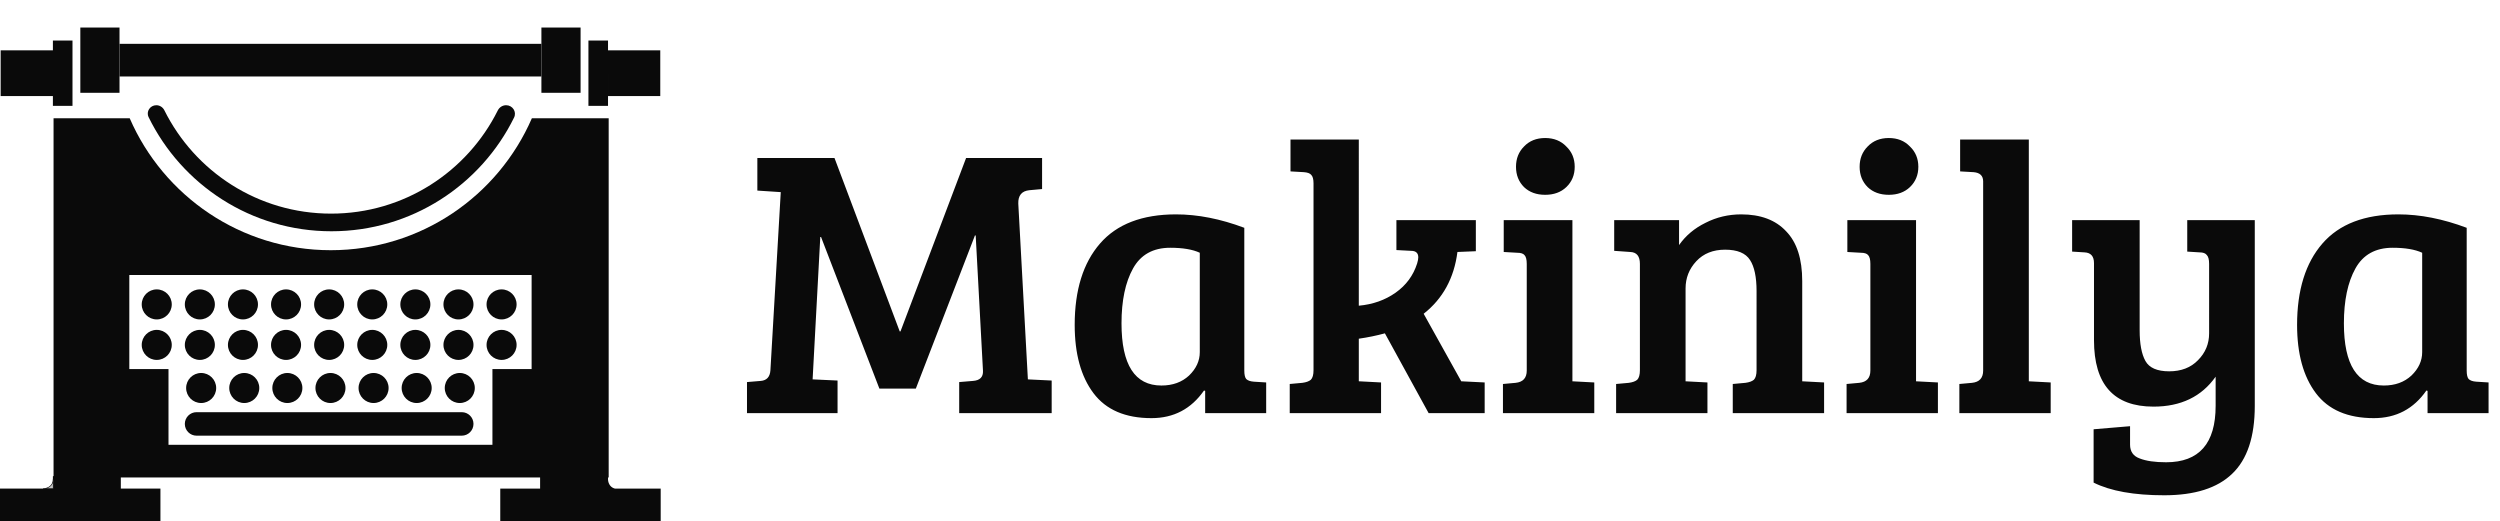 <svg xmlns="http://www.w3.org/2000/svg" width="3909" height="815" fill="none" viewBox="0 0 3909 815"><path fill="#0A0A0A" d="M1.021 78.741h81.693v71.481H1.021zm81.693-15.318h30.635v102.116H82.714zm949.686 86.799h-81.693V78.741h81.693zm-81.696 15.318h-30.635V63.424h30.635zM125.603 43h61.27v102.116h-61.27zm720.942 0h61.27v102.116h-61.27z"/><path fill="#0A0A0A" d="M186.873 68.529h659.672v51.058H186.873z"/><path fill="#0A0A0A" fill-rule="evenodd" d="M83.736 184.942h119.079c52.703 121.381 173.64 206.275 314.405 206.275 140.764 0 261.701-84.894 314.404-206.275h120.101v561.64H83.735v-561.64zM202.19 430.021h629.037v147.048h-61.27v118.455H263.46V577.069h-61.269V430.021zm42.888 69.439c12.972 0 23.487-10.515 23.487-23.486 0-12.972-10.515-23.487-23.487-23.487-12.971 0-23.486 10.515-23.486 23.487 0 12.971 10.515 23.486 23.486 23.486zm225.678-23.486c0 12.971-10.516 23.486-23.487 23.486-12.972 0-23.487-10.515-23.487-23.486 0-12.972 10.515-23.487 23.487-23.487 12.971 0 23.487 10.515 23.487 23.487zM649.46 499.46c12.972 0 23.487-10.515 23.487-23.486 0-12.972-10.515-23.487-23.487-23.487-12.971 0-23.486 10.515-23.486 23.487 0 12.971 10.515 23.486 23.486 23.486zm-313.497-23.486c0 12.971-10.515 23.486-23.487 23.486-12.971 0-23.487-10.515-23.487-23.486 0-12.972 10.516-23.487 23.487-23.487 12.972 0 23.487 10.515 23.487 23.487zm178.704 23.486c12.971 0 23.486-10.515 23.486-23.486 0-12.972-10.515-23.487-23.486-23.487-12.972 0-23.487 10.515-23.487 23.487 0 12.971 10.515 23.486 23.487 23.486zm225.677-23.486c0 12.971-10.516 23.486-23.487 23.486-12.971 0-23.487-10.515-23.487-23.486 0-12.972 10.516-23.487 23.487-23.487 12.971 0 23.487 10.515 23.487 23.487zM379.873 499.46c12.971 0 23.487-10.515 23.487-23.486 0-12.972-10.516-23.487-23.487-23.487-12.971 0-23.487 10.515-23.487 23.487 0 12.971 10.516 23.486 23.487 23.486zm225.677-23.486c0 12.971-10.515 23.486-23.486 23.486-12.972 0-23.487-10.515-23.487-23.486 0-12.972 10.515-23.487 23.487-23.487 12.971 0 23.486 10.515 23.486 23.487zm178.704 23.486c12.971 0 23.487-10.515 23.487-23.486 0-12.972-10.516-23.487-23.487-23.487-12.971 0-23.487 10.515-23.487 23.487 0 12.971 10.516 23.486 23.487 23.486zm-515.688 39.826c0 12.971-10.515 23.486-23.487 23.486-12.971 0-23.486-10.515-23.486-23.486 0-12.972 10.515-23.487 23.486-23.487 12.972 0 23.487 10.515 23.487 23.487zm178.704 23.486c12.971 0 23.487-10.515 23.487-23.486 0-12.972-10.516-23.487-23.487-23.487-12.972 0-23.487 10.515-23.487 23.487 0 12.971 10.515 23.486 23.487 23.486zm25.529 43.911c0 12.971-10.515 23.486-23.487 23.486-12.971 0-23.487-10.515-23.487-23.486 0-12.972 10.516-23.487 23.487-23.487 12.972 0 23.487 10.515 23.487 23.487zm176.661-43.911c12.972 0 23.487-10.515 23.487-23.486 0-12.972-10.515-23.487-23.487-23.487-12.971 0-23.486 10.515-23.486 23.487 0 12.971 10.515 23.486 23.486 23.486zm25.529 43.911c0 12.971-10.515 23.486-23.486 23.486-12.972 0-23.487-10.515-23.487-23.486 0-12.972 10.515-23.487 23.487-23.487 12.971 0 23.486 10.515 23.486 23.487zm-362.513-43.911c12.972 0 23.487-10.515 23.487-23.486 0-12.972-10.515-23.487-23.487-23.487-12.971 0-23.487 10.515-23.487 23.487 0 12.971 10.516 23.486 23.487 23.486zm25.529 43.911c0 12.971-10.515 23.486-23.486 23.486-12.972 0-23.487-10.515-23.487-23.486 0-12.972 10.515-23.487 23.487-23.487 12.971 0 23.486 10.515 23.486 23.487zm176.662-43.911c12.971 0 23.486-10.515 23.486-23.486 0-12.972-10.515-23.487-23.486-23.487-12.972 0-23.487 10.515-23.487 23.487 0 12.971 10.515 23.486 23.487 23.486zm25.529 43.911c0 12.971-10.516 23.486-23.487 23.486-12.971 0-23.487-10.515-23.487-23.486 0-12.972 10.516-23.487 23.487-23.487 12.971 0 23.487 10.515 23.487 23.487zm176.661-43.911c12.971 0 23.487-10.515 23.487-23.486 0-12.972-10.516-23.487-23.487-23.487-12.971 0-23.487 10.515-23.487 23.487 0 12.971 10.516 23.486 23.487 23.486zm25.529 43.911c0 12.971-10.515 23.486-23.487 23.486-12.971 0-23.486-10.515-23.486-23.486 0-12.972 10.515-23.487 23.486-23.487 12.972 0 23.487 10.515 23.487 23.487zm-362.513-43.911c12.971 0 23.487-10.515 23.487-23.486 0-12.972-10.516-23.487-23.487-23.487-12.971 0-23.487 10.515-23.487 23.487 0 12.971 10.516 23.486 23.487 23.486zm25.529 43.911c0 12.971-10.515 23.486-23.487 23.486-12.971 0-23.486-10.515-23.486-23.486 0-12.972 10.515-23.487 23.486-23.487 12.972 0 23.487 10.515 23.487 23.487zm176.662-43.911c12.971 0 23.486-10.515 23.486-23.486 0-12.972-10.515-23.487-23.486-23.487-12.972 0-23.487 10.515-23.487 23.487 0 12.971 10.515 23.486 23.487 23.486zm25.529 43.911c0 12.971-10.516 23.486-23.487 23.486-12.972 0-23.487-10.515-23.487-23.486 0-12.972 10.515-23.487 23.487-23.487 12.971 0 23.487 10.515 23.487 23.487zm176.661-43.911c12.971 0 23.487-10.515 23.487-23.486 0-12.972-10.516-23.487-23.487-23.487-12.971 0-23.487 10.515-23.487 23.487 0 12.971 10.516 23.486 23.487 23.486zM288.989 662.847c0-10.152 8.23-18.381 18.381-18.381h414.593c10.152 0 18.381 8.229 18.381 18.381 0 10.151-8.229 18.38-18.381 18.38H307.37c-10.151 0-18.381-8.229-18.381-18.38z" clip-rule="evenodd"/><path fill="#0A0A0A" fill-rule="evenodd" d="M244.428 164.518c-9.751 0-16.347 9.896-12.06 18.654 51.719 105.666 160.298 178.431 285.873 178.431 125.32 0 233.714-72.471 285.558-177.79 4.457-9.054-2.369-19.295-12.46-19.295-5.536 0-10.539 3.238-13.01 8.193-47.692 95.631-146.474 161.321-260.599 161.321-114.234 0-213.096-65.816-260.736-161.596-2.382-4.789-7.217-7.918-12.566-7.918z" clip-rule="evenodd"/><path fill="#0A0A0A" d="M0 763.942h250.851V815H0zm82.714-19.402h106.201v19.402H82.714z"/><path fill="#C4C4C4" d="M67.397 763.942h.895c5.485-.162 14.93-3.335 14.933-15.311v15.318l-14.933-.007c-.312.01-.611.009-.895 0z"/><path stroke="#0A0A0A" d="M83.225 748.624v.007m0 0c-.004 12.657-10.553 15.481-15.828 15.311l15.828.007v-15.318z"/><path fill="#0A0A0A" fill-rule="evenodd" d="M844.503 744.54h106.201v4.471c0-.132.003-.261.007-.387l-.001.895a12.602 12.602 0 0 1-.006-.385v14.808l.006-14.423c.14 4.725 2.513 12.386 10.821 14.423h71.529V815H782.212v-51.058h62.291V744.54z" clip-rule="evenodd"/><path fill="#0A0A0A" d="m1304.8 247 102 271.2h1.2L1510.6 247h118.8v48.6l-19.8 1.8c-12 1.2-17.8 8.2-17.4 21l15 274.8 37.2 1.8v51h-144.6v-48.6l21.6-1.8c10.8-.8 16-6 15.6-15.6l-11.4-211.8h-1.2L1432 607.6h-57l-91.2-237h-1.2l-12 222.6 39 1.8v51H1168v-48.6l21.6-1.8c9.2-.8 14.2-6.2 15-16.2l16.2-279-36.6-2.4v-51h120.6zm640.79 109.2v223.2c0 6.4 1 10.8 3 13.2 2.4 2.4 6.4 3.8 12 4.2l19.2 1.2v48h-95.4v-34.8l-1.8-.6c-20 28.8-47.4 43.2-82.2 43.2-40.8 0-71-13-90.6-39-19.6-26-29.4-61.6-29.4-106.8 0-54.4 13.2-96.8 39.6-127.2 26.4-30.4 66-45.6 118.8-45.6 34 0 69.6 7 106.8 21zm-69.6 194.4V395.2c-11.2-5.2-26.6-7.8-46.2-7.8-26.8 0-46.2 10.8-58.2 32.4-12 21.6-18 50.2-18 85.8 0 64.8 20.8 97.2 62.4 97.2 17.6 0 32-5.2 43.2-15.6 11.2-10.8 16.8-23 16.8-36.6zm177.83 28.2V286.6c0-6.4-1.2-10.8-3.6-13.2-2-2.4-5.8-3.8-11.4-4.2l-21-1.2v-49.8h106.8V478c22-2 41.2-8.8 57.6-20.4 16.4-11.6 27.6-26.8 33.6-45.6 1.2-4 1.8-7.2 1.8-9.6 0-6.8-3.8-10.2-11.4-10.2l-22.8-1.2v-46.8h124.2v48.6l-28.8 1.2c-5.2 40.8-22.8 73-52.8 96.6l58.8 105.6 36.6 1.8v48h-87.6l-68.4-124.8c-13.2 3.6-26.8 6.4-40.8 8.4v66.6h.6l34.2 1.8v48h-142.8v-45.6l19.8-1.8c6-.8 10.4-2.4 13.2-4.8 2.8-2.8 4.2-7.8 4.2-15zm404.8-234.6v252l34.2 1.8v48h-142.8v-45.6l19.8-1.8c11.6-1.2 17.4-7.6 17.4-19.2V412.6c0-6.8-1.2-11.4-3.6-13.8-2-2.4-5.8-3.6-11.4-3.6l-21-1.2v-49.8h107.4zm-75.6-51.6c-8.4-8.4-12.6-19-12.6-31.8s4.2-23.4 12.6-31.8c8.4-8.8 19.4-13.2 33-13.2 13.6 0 24.6 4.4 33 13.2 8.8 8.4 13.2 19 13.2 31.8s-4.4 23.4-13.2 31.8c-8.4 8-19.4 12-33 12-13.6 0-24.6-4-33-12zm140.94 99.6v-48h101.4v39c10.4-14.8 24.2-26.4 41.4-34.8 17.2-8.8 35.8-13.2 55.8-13.2 30.4 0 53.8 8.8 70.2 26.4 16.8 17.2 25.2 43.2 25.2 78v156.6l34.2 1.8v48h-142.8v-45.6l19.8-1.8c6-.8 10.4-2.4 13.2-4.8 2.8-2.8 4.2-7.8 4.2-15V455.2c0-22-3.4-38.2-10.2-48.6-6.8-10.8-19.8-16.2-39-16.2-18.8 0-33.8 6-45 18-11.2 12-16.8 26.2-16.8 42.6v145.2l34.2 1.8v48h-142.8v-45.6l19.8-1.8c6-.8 10.4-2.4 13.2-4.8 2.8-2.8 4.2-7.8 4.2-15V412.6c0-12-5-18.2-15-18.6l-25.2-1.8zm471.96-48v252l34.2 1.8v48h-142.8v-45.6l19.8-1.8c11.6-1.2 17.4-7.6 17.4-19.2V412.6c0-6.8-1.2-11.4-3.6-13.8-2-2.4-5.8-3.6-11.4-3.6l-21-1.2v-49.8h107.4zm-75.6-51.6c-8.4-8.4-12.6-19-12.6-31.8s4.2-23.4 12.6-31.8c8.4-8.8 19.4-13.2 33-13.2 13.6 0 24.6 4.4 33 13.2 8.8 8.4 13.2 19 13.2 31.8s-4.4 23.4-13.2 31.8c-8.4 8-19.4 12-33 12-13.6 0-24.6-4-33-12zm251.94-74.4v378l34.2 1.8v48h-142.8v-45.6l19.8-1.8c11.6-1.2 17.4-7.6 17.4-19.2V283.6c0-8.8-5-13.6-15-14.4l-21-1.2v-49.8h107.4zm292.11 416.4V589c-22 31.2-54.4 46.8-97.2 46.8-62 0-93-34.6-93-103.8V411.4c0-10.8-5-16.4-15-16.8l-19.2-1.2v-49.2h105.6v172.2c0 21.2 3 37.2 9 48 6 10.8 18.4 16.2 37.2 16.2 18.8 0 33.8-5.8 45-17.4 11.6-11.6 17.4-25.6 17.4-42V412.6c0-6.8-1.2-11.4-3.6-13.8-2-2.8-5.8-4.2-11.4-4.2l-19.2-1.2v-49.2h105.6v290.4c0 48.4-11.8 83.8-35.4 106.2-23.2 22.4-58.6 33.6-106.2 33.6-47.2 0-84-6.6-110.4-19.8v-83.4l57-4.8v28.8c0 10.8 5 18 15 21.6 10 4 23.8 6 41.4 6 51.6 0 77.4-29.4 77.4-88.2zm392.55-278.4v223.2c0 6.4 1 10.8 3 13.2 2.4 2.4 6.4 3.8 12 4.2l19.2 1.2v48h-95.4v-34.8l-1.8-.6c-20 28.8-47.4 43.2-82.2 43.2-40.8 0-71-13-90.6-39-19.6-26-29.4-61.6-29.4-106.8 0-54.4 13.2-96.8 39.6-127.2 26.4-30.4 66-45.6 118.8-45.6 34 0 69.6 7 106.8 21zm-69.6 194.4V395.2c-11.2-5.2-26.6-7.8-46.2-7.8-26.8 0-46.2 10.8-58.2 32.4-12 21.6-18 50.2-18 85.8 0 64.8 20.8 97.2 62.4 97.2 17.6 0 32-5.2 43.2-15.6 11.2-10.8 16.8-23 16.8-36.6z"/></svg>